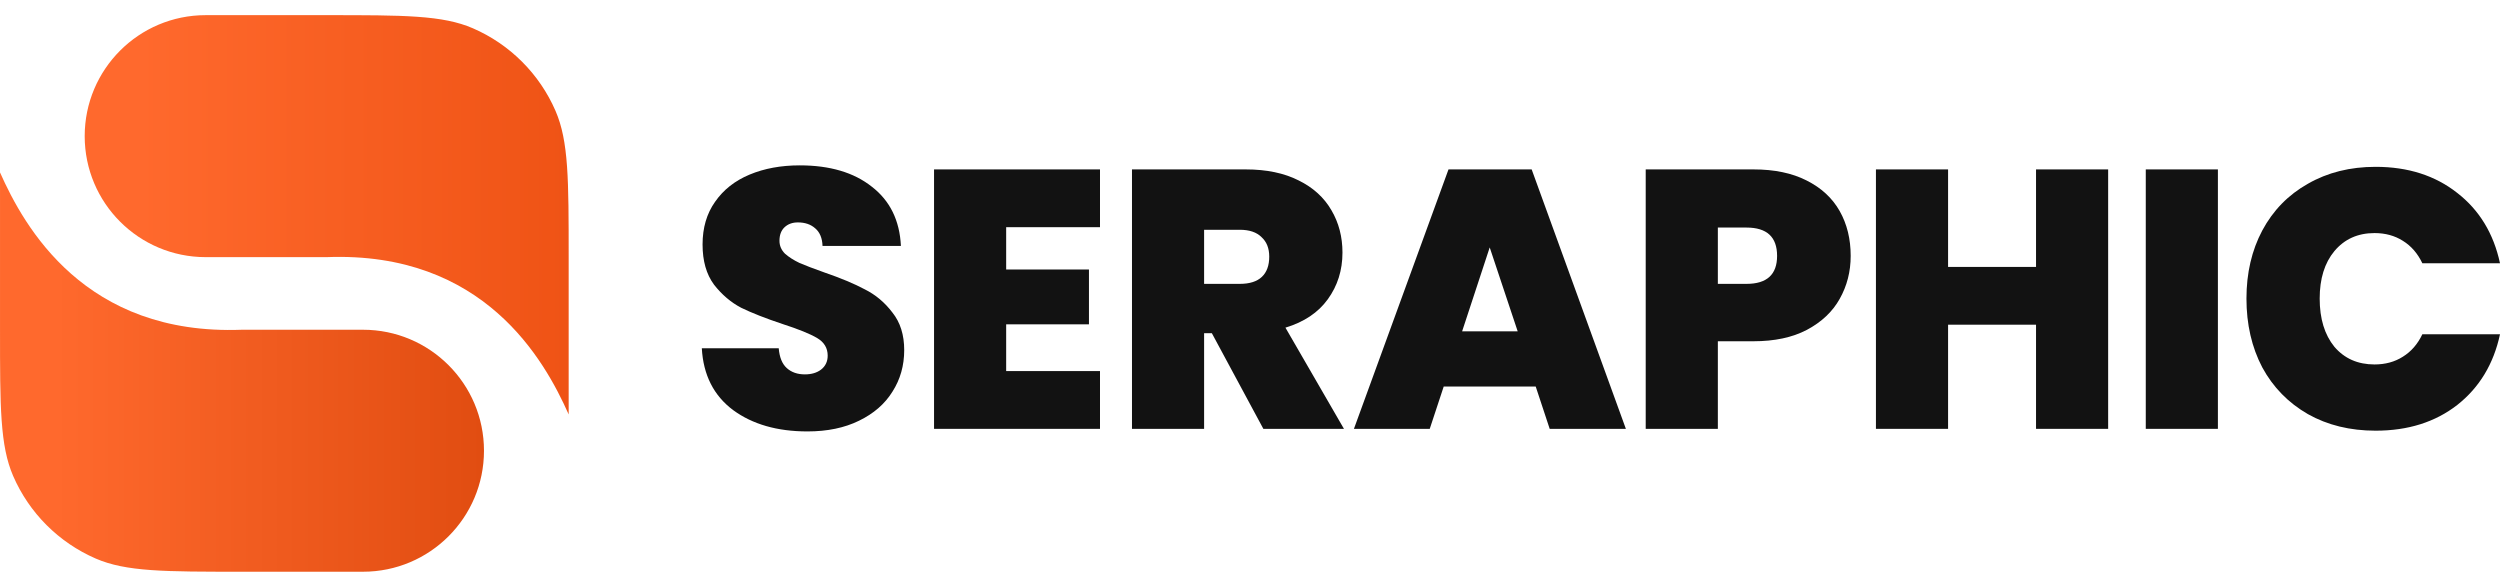 <svg width="165" height="38" viewBox="0 0 165 38" fill="none" xmlns="http://www.w3.org/2000/svg">
<path d="M5.59 8.986C5.59 4.575 9.165 1 13.575 1H21.561C26.662 1 29.213 1 31.212 1.867C33.656 2.928 35.605 4.877 36.665 7.32C37.532 9.319 37.532 11.87 37.532 16.971V27.353C35.935 23.759 31.942 16.572 21.561 16.971H13.575C9.165 16.971 5.59 13.396 5.59 8.986V8.986Z" fill="url(#paint0_linear_3430_25370)"/>
<path d="M31.943 29.748C31.943 34.159 28.368 37.734 23.958 37.734H15.972C10.871 37.734 8.32 37.734 6.321 36.866C3.878 35.806 1.928 33.857 0.868 31.414C0.001 29.414 0.001 26.864 0.001 21.763V11.381C1.598 14.975 5.591 22.162 15.972 21.763H23.958C28.368 21.763 31.943 25.338 31.943 29.748V29.748Z" fill="url(#paint1_linear_3430_25370)"/>
<path d="M148.266 19.706C148.266 18.022 148.614 16.524 149.31 15.213C150.022 13.885 151.026 12.857 152.322 12.128C153.617 11.384 155.107 11.011 156.79 11.011C158.928 11.011 160.725 11.586 162.182 12.736C163.64 13.869 164.579 15.415 165 17.375H159.875C159.567 16.727 159.138 16.233 158.588 15.893C158.053 15.553 157.43 15.383 156.718 15.383C155.617 15.383 154.734 15.78 154.07 16.573C153.423 17.35 153.099 18.395 153.099 19.706C153.099 21.034 153.423 22.094 154.07 22.888C154.734 23.665 155.617 24.054 156.718 24.054C157.43 24.054 158.053 23.884 158.588 23.544C159.138 23.203 159.567 22.71 159.875 22.062H165C164.579 24.021 163.64 25.576 162.182 26.725C160.725 27.859 158.928 28.425 156.79 28.425C155.107 28.425 153.617 28.061 152.322 27.332C151.026 26.587 150.022 25.559 149.31 24.248C148.614 22.92 148.266 21.406 148.266 19.706Z" fill="#121212"/>
<path d="M146.381 11.181V28.304H141.621V11.181H146.381Z" fill="#121212"/>
<path d="M139.138 11.181V28.304H134.378V21.43H128.573V28.304H123.812V11.181H128.573V17.617H134.378V11.181H139.138Z" fill="#121212"/>
<path d="M122.145 16.889C122.145 17.925 121.902 18.872 121.417 19.73C120.947 20.572 120.227 21.252 119.255 21.77C118.3 22.272 117.126 22.523 115.733 22.523H113.378V28.304H108.617V11.181H115.733C117.11 11.181 118.275 11.424 119.231 11.91C120.202 12.396 120.931 13.068 121.417 13.926C121.902 14.784 122.145 15.771 122.145 16.889ZM115.272 18.735C116.616 18.735 117.288 18.119 117.288 16.889C117.288 15.642 116.616 15.019 115.272 15.019H113.378V18.735H115.272Z" fill="#121212"/>
<path d="M101.357 25.511H95.285L94.363 28.304H89.359L95.601 11.181H101.09L107.308 28.304H102.28L101.357 25.511ZM100.167 21.868L98.321 16.33L96.5 21.868H100.167Z" fill="#121212"/>
<path d="M83.382 28.304L79.981 21.989H79.471V28.304H74.711V11.181H82.216C83.592 11.181 84.758 11.424 85.713 11.91C86.668 12.38 87.389 13.035 87.875 13.877C88.36 14.703 88.603 15.634 88.603 16.67C88.603 17.836 88.279 18.864 87.632 19.755C87 20.629 86.069 21.253 84.839 21.625L88.701 28.304H83.382ZM79.471 18.735H81.827C82.475 18.735 82.96 18.581 83.284 18.273C83.608 17.966 83.77 17.52 83.77 16.938C83.77 16.387 83.6 15.958 83.26 15.65C82.936 15.326 82.459 15.165 81.827 15.165H79.471V18.735Z" fill="#121212"/>
<path d="M66.407 14.994V17.787H71.871V21.406H66.407V24.491H72.6V28.304H61.647V11.181H72.6V14.994H66.407Z" fill="#121212"/>
<path d="M53.291 28.474C51.299 28.474 49.664 28.004 48.385 27.065C47.106 26.11 46.417 24.75 46.32 22.985H51.396C51.445 23.584 51.623 24.021 51.931 24.296C52.238 24.572 52.635 24.709 53.121 24.709C53.558 24.709 53.914 24.604 54.189 24.394C54.481 24.167 54.627 23.859 54.627 23.471C54.627 22.969 54.392 22.58 53.922 22.305C53.453 22.03 52.692 21.722 51.639 21.382C50.522 21.009 49.615 20.653 48.919 20.313C48.239 19.957 47.64 19.447 47.122 18.783C46.62 18.103 46.369 17.221 46.369 16.136C46.369 15.035 46.644 14.096 47.195 13.319C47.745 12.525 48.506 11.926 49.478 11.521C50.449 11.117 51.55 10.914 52.781 10.914C54.772 10.914 56.359 11.384 57.541 12.323C58.739 13.246 59.379 14.549 59.46 16.233H54.287C54.27 15.715 54.108 15.326 53.801 15.067C53.509 14.808 53.129 14.679 52.659 14.679C52.303 14.679 52.012 14.784 51.785 14.994C51.558 15.205 51.445 15.504 51.445 15.893C51.445 16.217 51.566 16.5 51.809 16.743C52.068 16.97 52.384 17.172 52.757 17.35C53.129 17.512 53.679 17.723 54.408 17.982C55.493 18.354 56.383 18.727 57.08 19.099C57.792 19.455 58.399 19.965 58.901 20.629C59.419 21.277 59.678 22.102 59.678 23.106C59.678 24.126 59.419 25.041 58.901 25.851C58.399 26.66 57.663 27.3 56.691 27.77C55.736 28.239 54.602 28.474 53.291 28.474Z" fill="#121212"/>
<defs>
<linearGradient id="paint0_linear_3430_25370" x1="37.532" y1="14.176" x2="5.59" y2="14.176" gradientUnits="userSpaceOnUse">
<stop stop-color="#EF5315"/>
<stop offset="0.887" stop-color="#FF692D"/>
</linearGradient>
<linearGradient id="paint1_linear_3430_25370" x1="31.943" y1="24.558" x2="0.001" y2="24.558" gradientUnits="userSpaceOnUse">
<stop stop-color="#E14D11"/>
<stop offset="0.887" stop-color="#FF692D"/>
</linearGradient>
</defs>
</svg>
